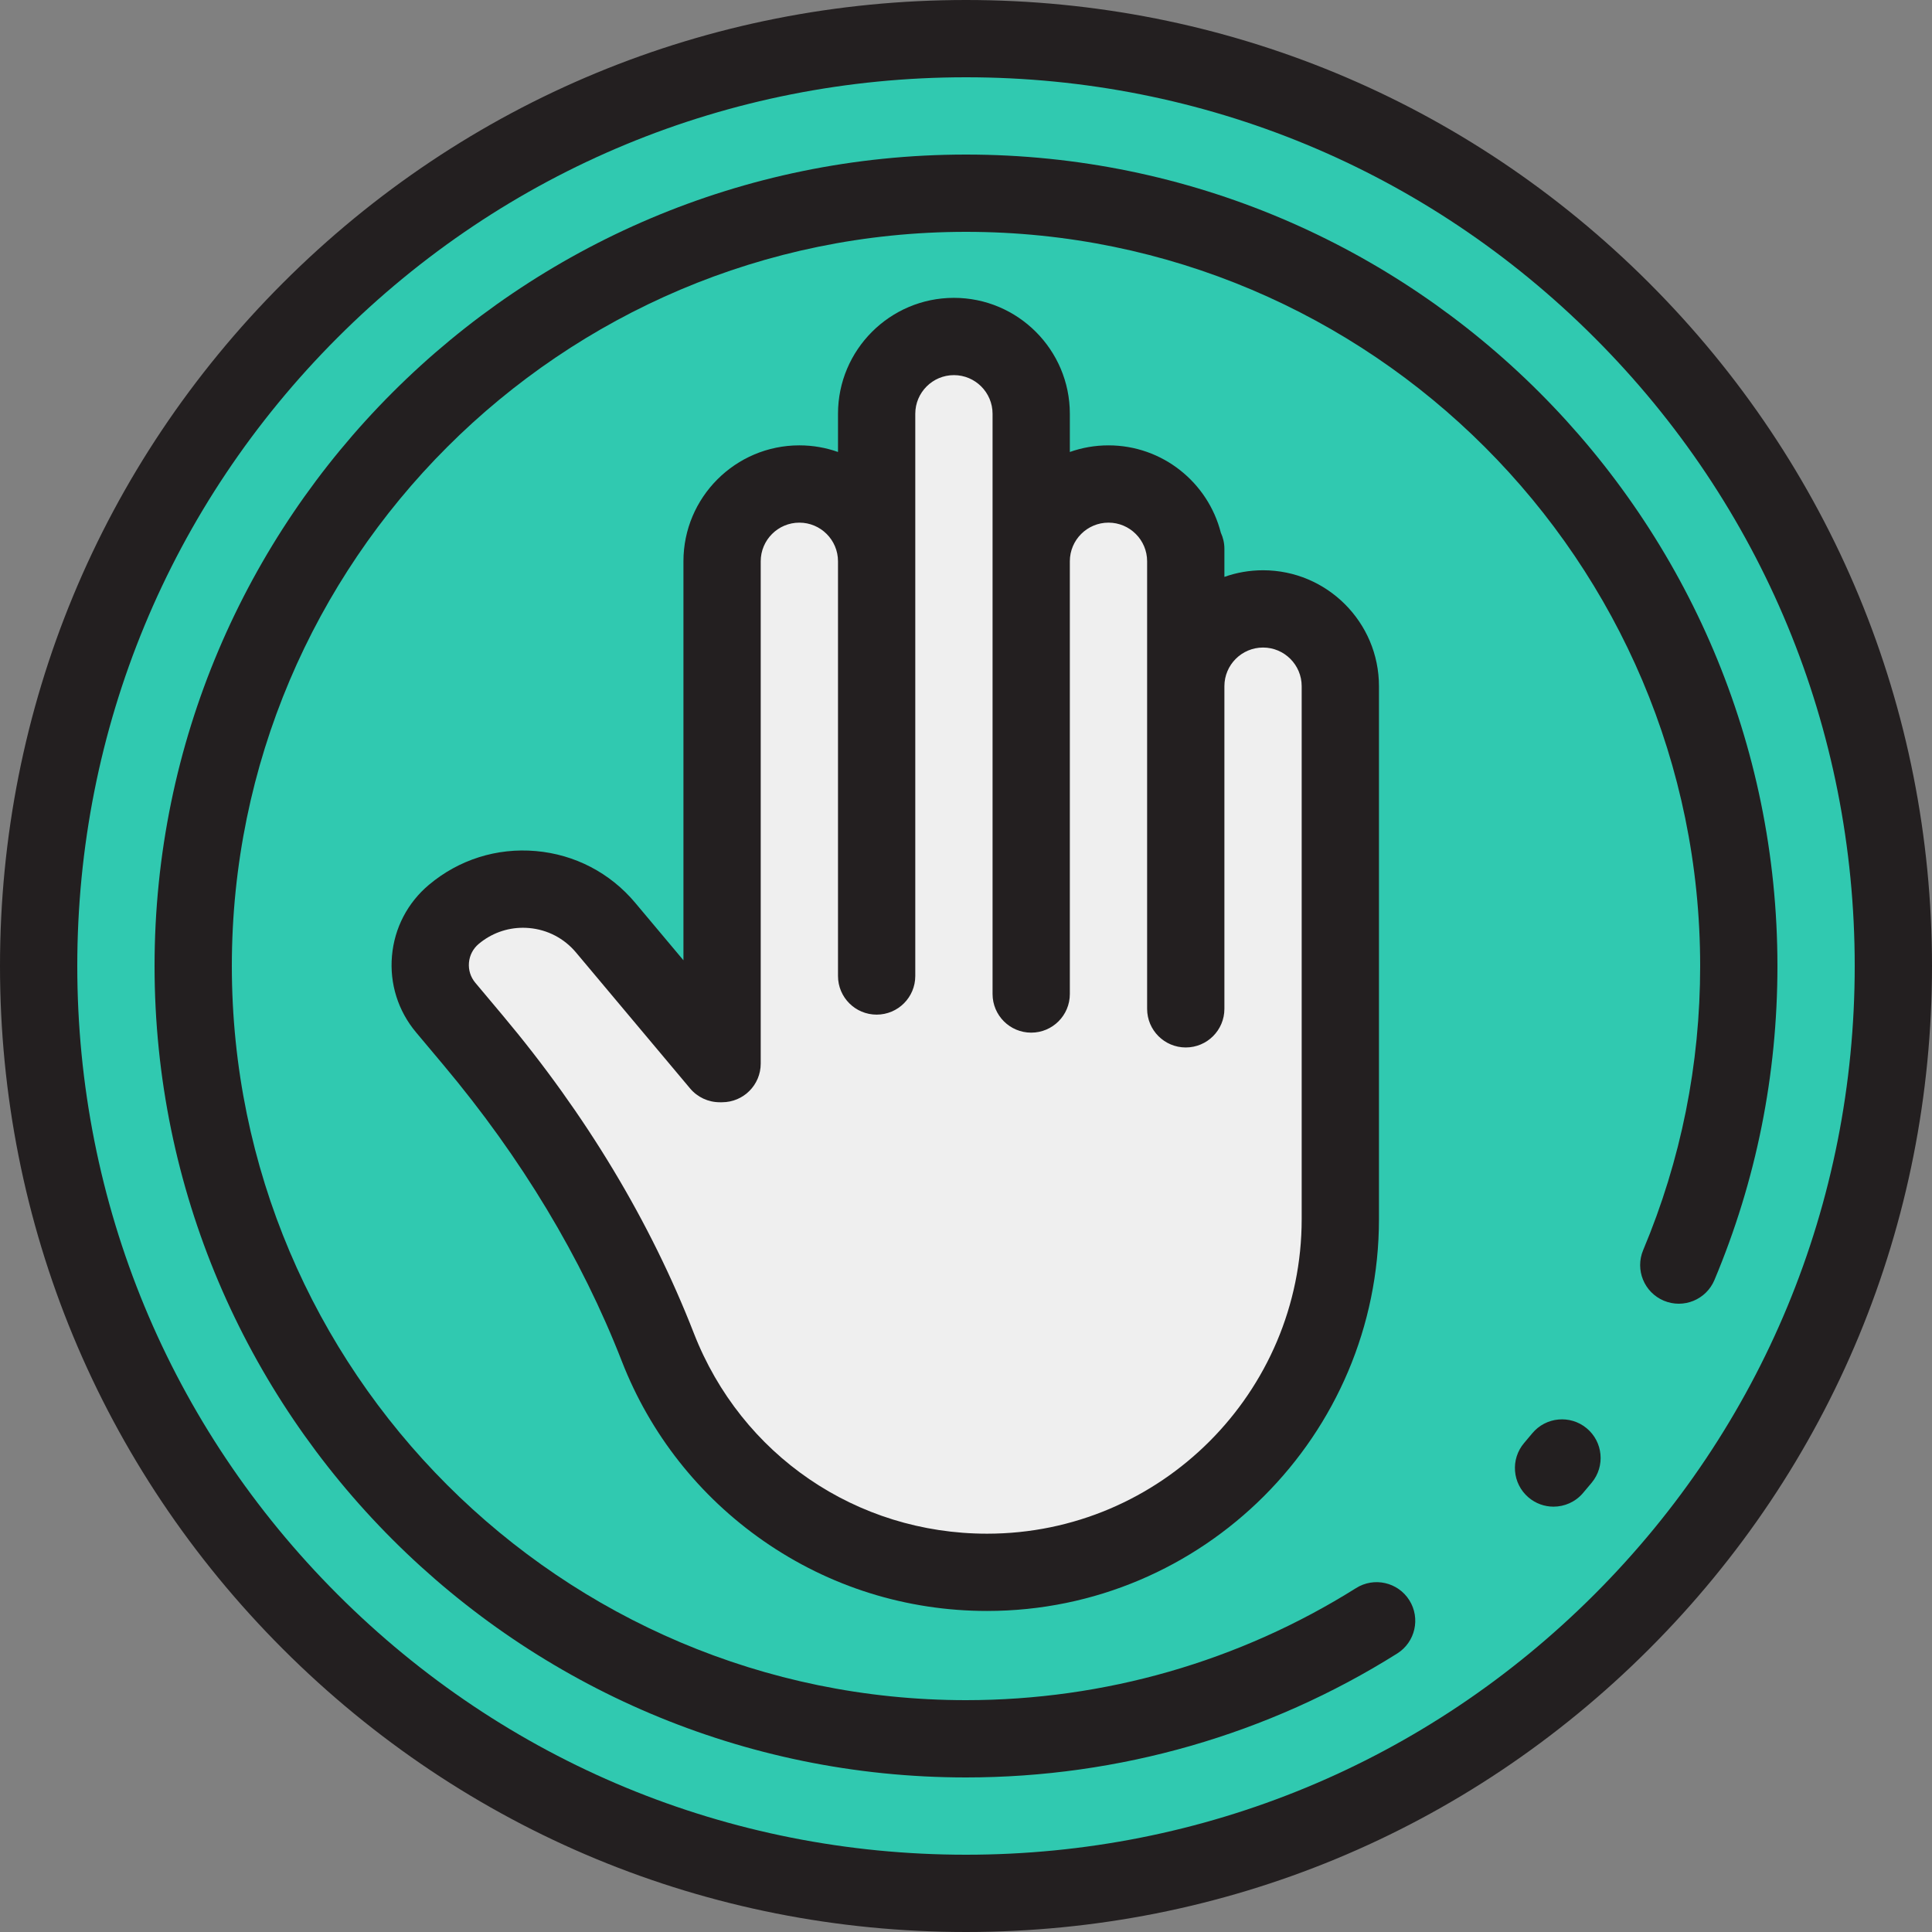 <?xml version="1.0" encoding="iso-8859-1"?>
<!-- Uploaded to: SVG Repo, www.svgrepo.com, Generator: SVG Repo Mixer Tools -->
<svg height="800px" width="800px" version="1.1" id="Layer_1" xmlns="http://www.w3.org/2000/svg" xmlns:xlink="http://www.w3.org/1999/xlink" 
	 viewBox="0 0 512 512" xml:space="preserve">
<rect x="0" y="0" width="512" height="512" fill="#808080" stroke="none"/>
<path style="fill:#30C9B0;" d="M256,501.76c-65.645,0-127.361-25.563-173.779-71.981C35.804,383.36,10.24,321.645,10.24,256
	S35.804,128.639,82.221,82.221C128.639,35.803,190.355,10.24,256,10.24s127.361,25.563,173.779,71.981
	C476.196,128.639,501.76,190.354,501.76,256c0,65.645-25.564,127.36-71.981,173.779C383.361,476.197,321.645,501.76,256,501.76z"/>
<path style="fill:#EFEFEF;" d="M334.719,161.365c-11.311,0-20.48,9.169-20.48,20.48v-33.101c0-11.311-9.169-20.48-20.48-20.48
	s-20.48,9.169-20.48,20.48v-39.091c0-11.311-9.169-20.48-20.48-20.48s-20.48,9.169-20.48,20.48v39.091
	c0-11.311-9.169-20.48-20.48-20.48s-20.48,9.169-20.48,20.48v133.12h-0.633l-30.24-36.039c-10.132-12.075-28.135-13.651-40.21-3.518
	l0,0c-7.42,6.226-8.388,17.288-2.162,24.708l7.24,8.628c20.483,24.41,37.419,51.718,48.989,81.409
	c13.601,34.9,47.532,59.63,87.245,59.63l0,0c51.7,0,93.611-41.911,93.611-93.611v-41.208V181.844
	C355.199,170.534,346.03,161.365,334.719,161.365z"/>
<g>
	<path style="fill:#231F20;" d="M437.02,74.98C388.668,26.629,324.38,0,256,0S123.332,26.629,74.98,74.98
		C26.628,123.334,0,187.62,0,256s26.628,132.666,74.98,181.02C123.332,485.371,187.62,512,256,512s132.668-26.629,181.02-74.98
		C485.372,388.666,512,324.38,512,256S485.372,123.334,437.02,74.98z M422.538,422.538C378.054,467.022,318.91,491.52,256,491.52
		s-122.054-24.498-166.538-68.982C44.978,378.054,20.48,318.909,20.48,256S44.978,133.946,89.462,89.462
		C133.946,44.978,193.09,20.48,256,20.48s122.054,24.498,166.538,68.982C467.022,133.946,491.52,193.091,491.52,256
		S467.022,378.054,422.538,422.538z"/>
	<path style="fill:#231F20;" d="M252.799,78.933c-16.939,0-30.72,13.781-30.72,30.72v10.126c-3.204-1.136-6.651-1.755-10.24-1.755
		c-16.939,0-30.72,13.781-30.72,30.72v105.74l-12.789-15.241c-6.658-7.936-16.008-12.803-26.328-13.706
		c-10.316-0.904-20.374,2.267-28.308,8.925c-5.684,4.77-9.171,11.467-9.817,18.858c-0.647,7.391,1.623,14.592,6.393,20.277
		l7.24,8.628c20.671,24.635,36.582,51.062,47.292,78.545c7.511,19.273,20.485,35.728,37.521,47.587
		c17.445,12.145,37.938,18.563,59.265,18.563c57.264,0,103.851-46.587,103.851-103.851V181.845c0-16.939-13.781-30.72-30.72-30.72
		c-3.589,0-7.036,0.618-10.24,1.755v-7.43c0-1.531-0.345-2.979-0.948-4.283c-3.383-13.285-15.448-23.141-29.772-23.141
		c-3.589,0-7.036,0.618-10.24,1.755v-10.126C283.519,92.714,269.738,78.933,252.799,78.933z M293.759,138.505
		c5.646,0,10.24,4.594,10.24,10.24v27.015v6.085v85.504c0,5.656,4.585,10.24,10.24,10.24s10.24-4.584,10.24-10.24v-85.504
		c0-5.646,4.594-10.24,10.24-10.24c5.646,0,10.24,4.594,10.24,10.24v141.227c0,45.97-37.4,83.371-83.371,83.371
		c-34.63,0-65.131-20.846-77.704-53.108c-11.522-29.569-28.576-57.922-50.686-84.273l-7.24-8.628
		c-1.253-1.493-1.849-3.385-1.679-5.327c0.17-1.941,1.086-3.702,2.579-4.955c3.327-2.791,7.441-4.283,11.732-4.283
		c0.54,0,1.083,0.024,1.627,0.072c4.87,0.426,9.282,2.723,12.425,6.469l30.24,36.039c1.945,2.318,4.817,3.658,7.844,3.658h0.633
		c5.655,0,10.24-4.584,10.24-10.24v-133.12c0-5.646,4.594-10.24,10.24-10.24c5.646,0,10.24,4.594,10.24,10.24v109.901
		c0,5.656,4.585,10.24,10.24,10.24c5.655,0,10.24-4.584,10.24-10.24V148.745v-5.271v-33.821c0-5.646,4.594-10.24,10.24-10.24
		c5.646,0,10.24,4.594,10.24,10.24v34.905v4.186v114.679c0,5.656,4.585,10.24,10.24,10.24c5.655,0,10.24-4.584,10.24-10.24V148.745
		C283.519,143.099,288.113,138.505,293.759,138.505z"/>
	<path style="fill:#231F20;" d="M256,40.96C137.427,40.96,40.96,137.426,40.96,256S137.427,471.04,256,471.04
		c40.566,0,80.08-11.356,114.268-32.841c4.789-3.01,6.231-9.331,3.221-14.119c-3.009-4.788-9.33-6.231-14.118-3.221
		C328.451,440.289,292.706,450.56,256,450.56c-107.281,0-194.56-87.28-194.56-194.56S148.719,61.44,256,61.44
		S450.56,148.72,450.56,256c0,26.105-5.081,51.437-15.102,75.292c-2.19,5.214,0.261,11.216,5.475,13.406
		c5.214,2.188,11.217-0.26,13.407-5.474c11.081-26.38,16.699-54.381,16.699-83.224C471.04,137.426,374.573,40.96,256,40.96z"/>
	<path style="fill:#231F20;" d="M420.468,378.49c-4.356-3.604-10.812-2.991-14.417,1.366c-0.702,0.85-1.411,1.693-2.127,2.53
		c-3.674,4.299-3.168,10.762,1.13,14.437c1.93,1.65,4.295,2.457,6.649,2.457c2.891,0,5.764-1.218,7.789-3.587
		c0.788-0.922,1.569-1.851,2.343-2.786C425.438,388.549,424.827,382.093,420.468,378.49z"/>
</g>
</svg>
